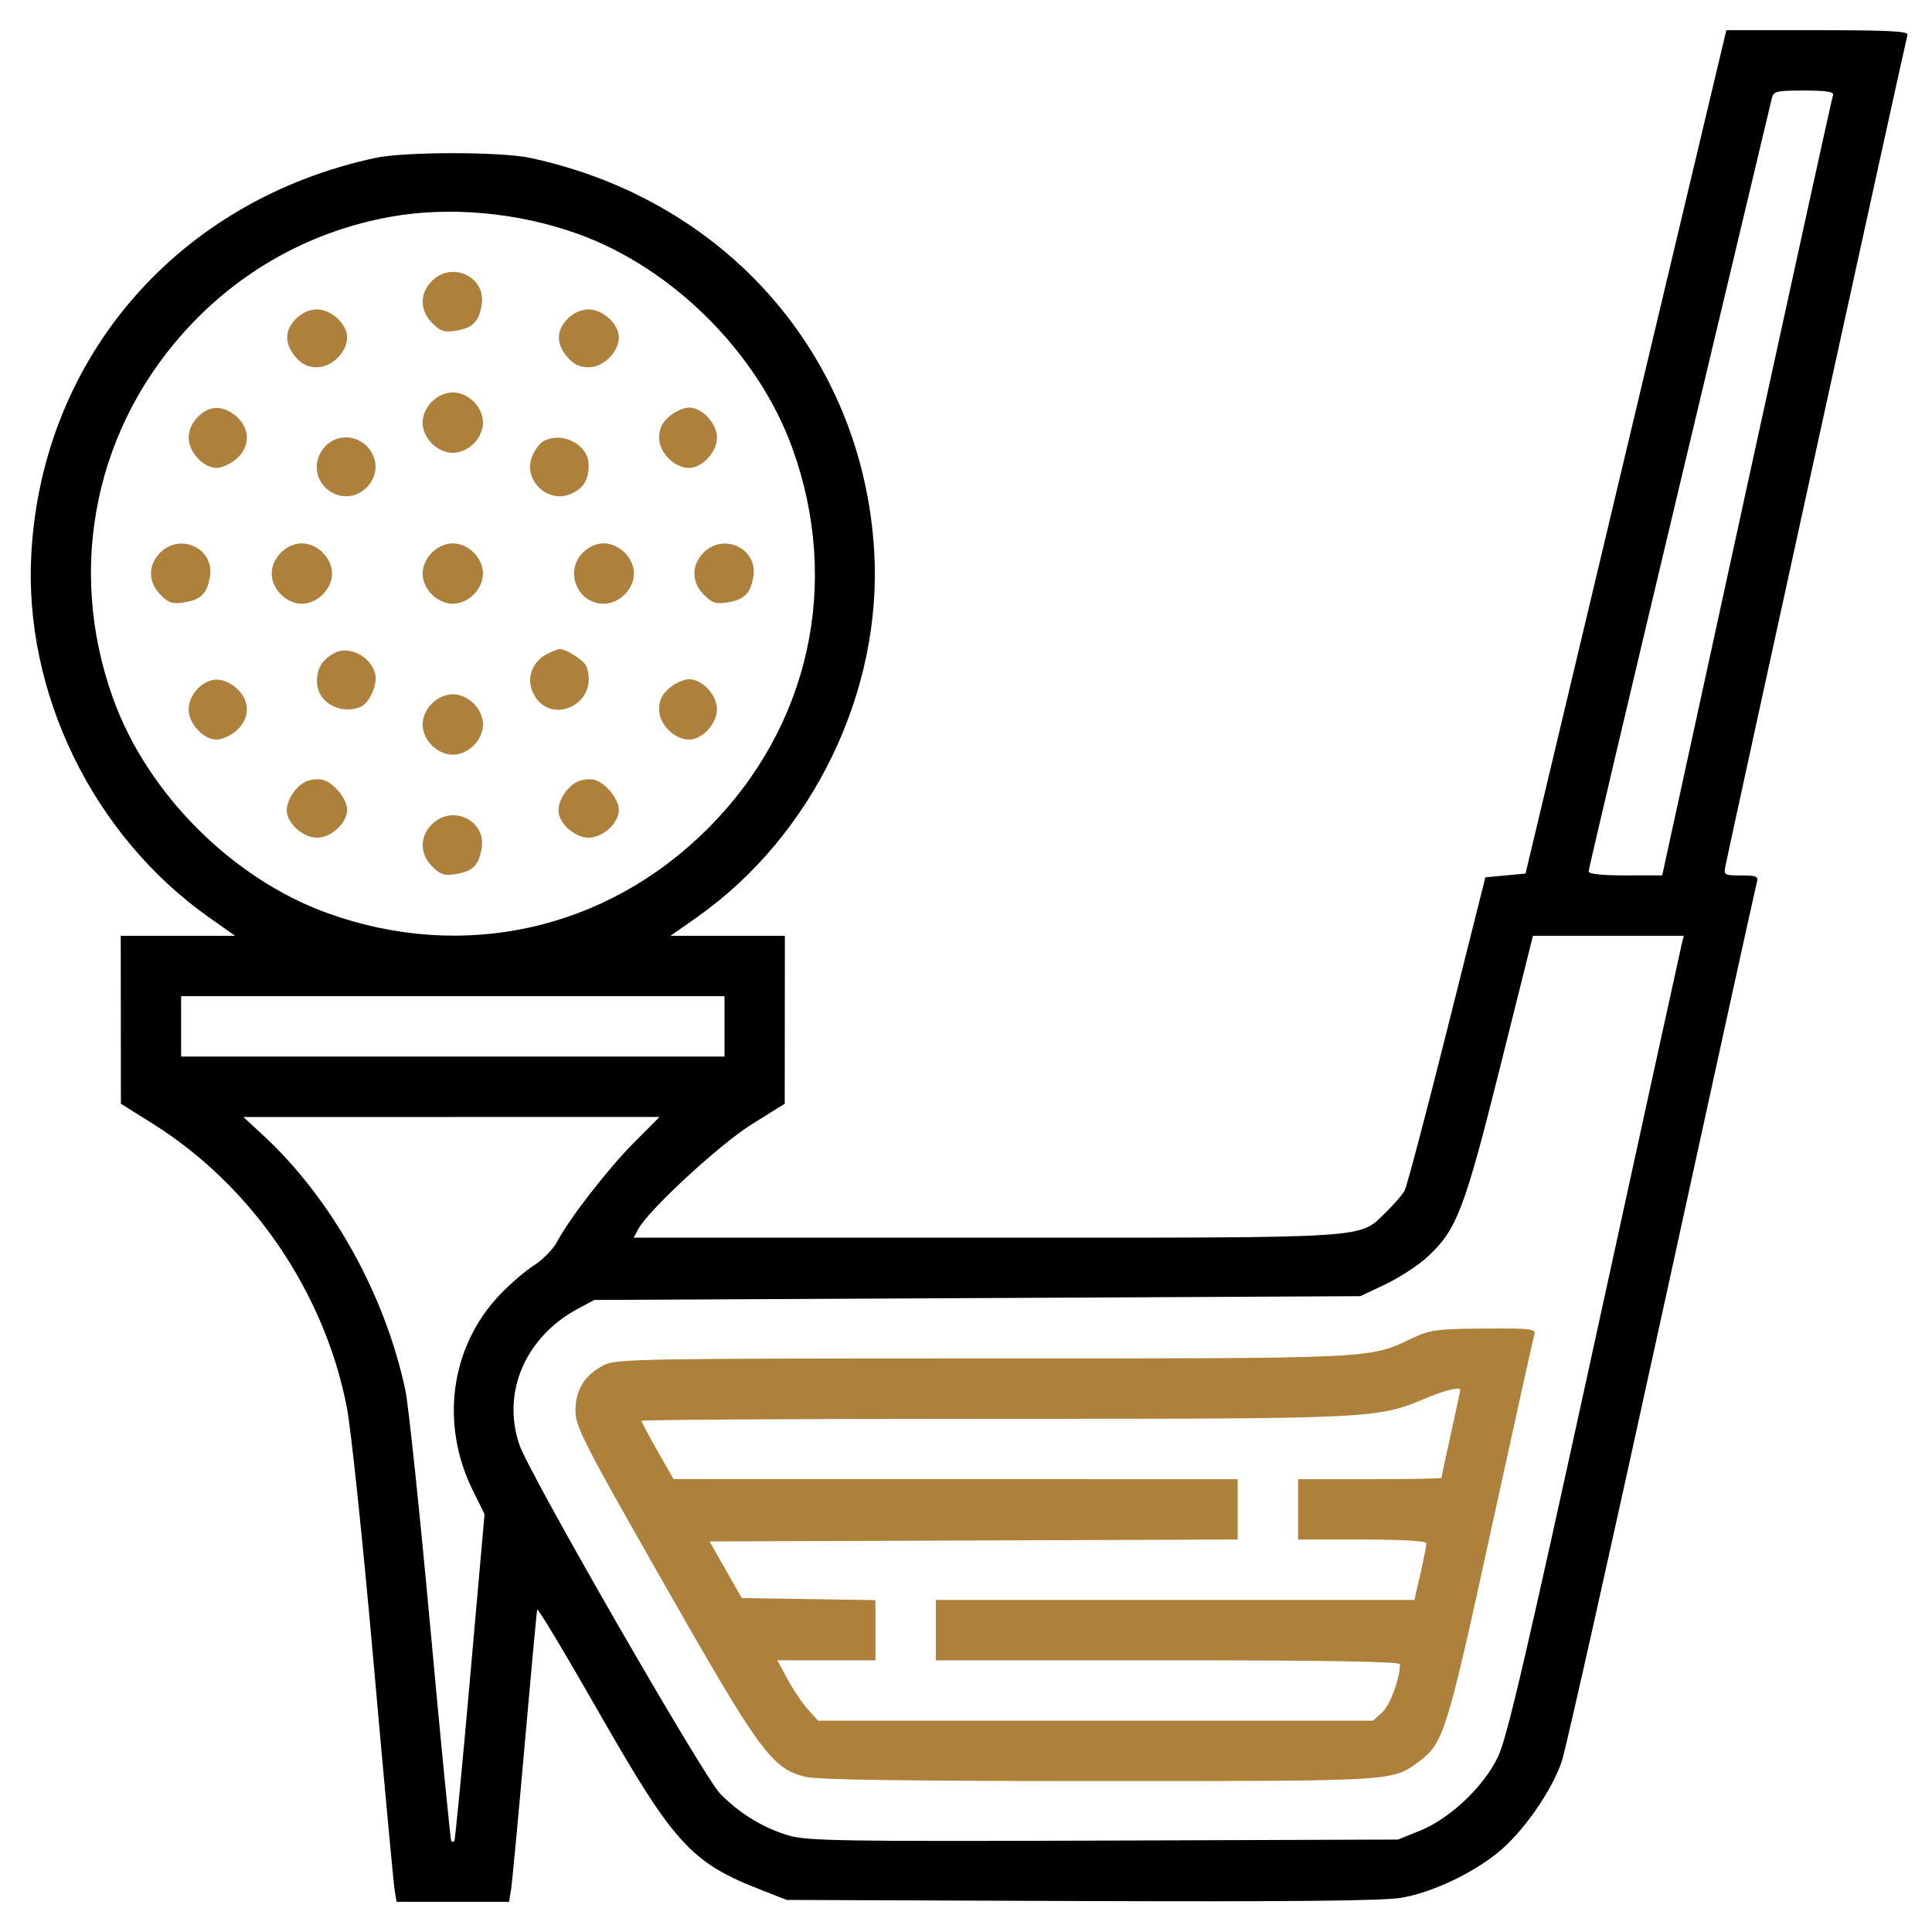 <svg xmlns="http://www.w3.org/2000/svg" width="512" height="512" viewBox="0 0 512 512" version="1.1"><path d="M 114.455 74.455 C 111.158 77.752, 111.206 82.297, 114.573 85.664 C 116.706 87.797, 117.765 88.138, 120.754 87.652 C 125.303 86.914, 126.914 85.303, 127.652 80.754 C 128.847 73.391, 119.825 69.084, 114.455 74.455 M 78.455 84.455 C 75.368 87.541, 75.328 91.107, 78.342 94.611 C 80.015 96.556, 81.630 97.333, 84 97.333 C 87.926 97.333, 92 93.293, 92 89.399 C 92 85.888, 87.796 82, 84 82 C 82.052 82, 80.002 82.907, 78.455 84.455 M 150.455 84.455 C 147.368 87.541, 147.328 91.107, 150.342 94.611 C 152.015 96.556, 153.630 97.333, 156 97.333 C 159.926 97.333, 164 93.293, 164 89.399 C 164 85.888, 159.796 82, 156 82 C 154.052 82, 152.002 82.907, 150.455 84.455 M 114.455 106.455 C 112.907 108.002, 112 110.052, 112 112 C 112 113.948, 112.907 115.998, 114.455 117.545 C 116.002 119.093, 118.052 120, 120 120 C 121.948 120, 123.998 119.093, 125.545 117.545 C 127.093 115.998, 128 113.948, 128 112 C 128 110.052, 127.093 108.002, 125.545 106.455 C 123.998 104.907, 121.948 104, 120 104 C 118.052 104, 116.002 104.907, 114.455 106.455 M 52.455 110.455 C 50.907 112.002, 50 114.052, 50 116 C 50 119.796, 53.888 124, 57.399 124 C 58.768 124, 61.114 122.946, 62.611 121.658 C 66.346 118.445, 66.346 113.555, 62.611 110.342 C 59.107 107.328, 55.541 107.368, 52.455 110.455 M 177.389 110.342 C 175.444 112.015, 174.667 113.630, 174.667 116 C 174.667 119.926, 178.707 124, 182.601 124 C 186.112 124, 190 119.796, 190 116 C 190 112.204, 186.112 108, 182.601 108 C 181.232 108, 178.886 109.054, 177.389 110.342 M 86.174 118.314 C 82.283 122.456, 83.641 128.780, 88.887 130.953 C 95.025 133.496, 101.496 127.025, 98.953 120.887 C 96.741 115.547, 90.041 114.198, 86.174 118.314 M 143.881 117.007 C 142.991 117.527, 141.713 119.280, 141.041 120.902 C 138.504 127.026, 144.984 133.492, 151.113 130.953 C 154.572 129.520, 156 127.267, 156 123.240 C 156 117.779, 148.852 114.102, 143.881 117.007 M 42.455 146.455 C 39.158 149.752, 39.206 154.297, 42.573 157.664 C 44.706 159.797, 45.765 160.138, 48.754 159.652 C 53.303 158.914, 54.914 157.303, 55.652 152.754 C 56.847 145.391, 47.825 141.084, 42.455 146.455 M 74.455 146.455 C 72.907 148.002, 72 150.052, 72 152 C 72 153.948, 72.907 155.998, 74.455 157.545 C 76.002 159.093, 78.052 160, 80 160 C 81.948 160, 83.998 159.093, 85.545 157.545 C 87.093 155.998, 88 153.948, 88 152 C 88 150.052, 87.093 148.002, 85.545 146.455 C 83.998 144.907, 81.948 144, 80 144 C 78.052 144, 76.002 144.907, 74.455 146.455 M 114.455 146.455 C 112.907 148.002, 112 150.052, 112 152 C 112 153.948, 112.907 155.998, 114.455 157.545 C 116.002 159.093, 118.052 160, 120 160 C 121.948 160, 123.998 159.093, 125.545 157.545 C 127.093 155.998, 128 153.948, 128 152 C 128 150.052, 127.093 148.002, 125.545 146.455 C 123.998 144.907, 121.948 144, 120 144 C 118.052 144, 116.002 144.907, 114.455 146.455 M 154.455 146.455 C 149.494 151.415, 153.009 160, 160 160 C 161.948 160, 163.998 159.093, 165.545 157.545 C 167.093 155.998, 168 153.948, 168 152 C 168 150.052, 167.093 148.002, 165.545 146.455 C 163.998 144.907, 161.948 144, 160 144 C 158.052 144, 156.002 144.907, 154.455 146.455 M 186.455 146.455 C 183.158 149.752, 183.206 154.297, 186.573 157.664 C 188.706 159.797, 189.765 160.138, 192.754 159.652 C 197.303 158.914, 198.914 157.303, 199.652 152.754 C 200.847 145.391, 191.825 141.084, 186.455 146.455 M 88.500 173.131 C 85.362 174.885, 84 177.121, 84 180.517 C 84 185.976, 89.900 189.511, 95.455 187.379 C 97.848 186.461, 100.137 181.396, 99.431 178.582 C 98.249 173.872, 92.395 170.953, 88.500 173.131 M 145 173.294 C 141.225 175.204, 139.522 179.432, 141.047 183.113 C 145.181 193.094, 159.254 186.644, 155.379 176.545 C 154.794 175.020, 150.047 171.983, 148.300 172.015 C 147.860 172.023, 146.375 172.599, 145 173.294 M 52.455 182.455 C 50.907 184.002, 50 186.052, 50 188 C 50 191.796, 53.888 196, 57.399 196 C 58.768 196, 61.114 194.946, 62.611 193.658 C 66.346 190.445, 66.346 185.555, 62.611 182.342 C 59.107 179.328, 55.541 179.368, 52.455 182.455 M 177.389 182.342 C 175.444 184.015, 174.667 185.630, 174.667 188 C 174.667 191.926, 178.707 196, 182.601 196 C 186.112 196, 190 191.796, 190 188 C 190 184.204, 186.112 180, 182.601 180 C 181.232 180, 178.886 181.054, 177.389 182.342 M 114.455 186.455 C 112.907 188.002, 112 190.052, 112 192 C 112 193.948, 112.907 195.998, 114.455 197.545 C 116.002 199.093, 118.052 200, 120 200 C 121.948 200, 123.998 199.093, 125.545 197.545 C 127.093 195.998, 128 193.948, 128 192 C 128 190.052, 127.093 188.002, 125.545 186.455 C 123.998 184.907, 121.948 184, 120 184 C 118.052 184, 116.002 184.907, 114.455 186.455 M 81.357 207.001 C 78.566 208.115, 76 211.836, 76 214.768 C 76 218.133, 80.277 222, 84 222 C 87.796 222, 92 218.112, 92 214.601 C 92 211.746, 88.447 207.402, 85.500 206.654 C 84.400 206.374, 82.536 206.530, 81.357 207.001 M 153.357 207.001 C 150.566 208.115, 148 211.836, 148 214.768 C 148 218.133, 152.277 222, 156 222 C 159.796 222, 164 218.112, 164 214.601 C 164 211.746, 160.447 207.402, 157.500 206.654 C 156.400 206.374, 154.536 206.530, 153.357 207.001 M 114.455 218.455 C 111.158 221.752, 111.206 226.297, 114.573 229.664 C 116.706 231.797, 117.765 232.138, 120.754 231.652 C 125.303 230.914, 126.914 229.303, 127.652 224.754 C 128.847 217.391, 119.825 213.084, 114.455 218.455 M 374.500 354.533 C 362.635 360.149, 365.749 360, 260.540 360.002 C 170.130 360.003, 163.266 360.123, 160.071 361.752 C 154.974 364.350, 152.499 368.299, 152.504 373.823 C 152.507 378.085, 154.579 382.139, 175.852 419.500 C 201.388 464.350, 204.516 468.634, 213.361 470.861 C 216.542 471.662, 239.692 472, 291.317 472 C 370.333 472, 368.885 472.089, 376.060 466.808 C 382.525 462.050, 383.442 459.107, 395.073 405.844 C 401.120 378.155, 406.307 354.712, 406.601 353.750 C 407.092 352.139, 406.035 352.007, 393.317 352.083 C 380.962 352.158, 378.971 352.417, 374.500 354.533 M 377.956 370.504 C 364.876 376.001, 364.895 376, 263.542 376 C 212.094 376, 170 376.240, 170 376.532 C 170 376.825, 171.912 380.420, 174.250 384.522 L 178.500 391.979 253.250 391.989 L 328 392 328 399.993 L 328 407.986 258.023 408.243 L 188.046 408.500 192.303 416 L 196.560 423.500 214.280 423.773 L 232 424.046 232 432.023 L 232 440 219 440 L 206.001 440 208.750 445.082 C 210.263 447.877, 212.693 451.477, 214.151 453.082 L 216.802 456 290.345 456 L 363.888 456 366.338 453.750 C 368.412 451.845, 371 444.799, 371 441.057 C 371 440.326, 352.051 440, 309.500 440 L 248 440 248 432 L 248 424 311.420 424 L 374.840 424 376.420 417.053 C 377.289 413.232, 378 409.632, 378 409.053 C 378 408.357, 372.233 408, 361 408 L 344 408 344 400 L 344 392 363 392 C 373.450 392, 382 391.843, 382 391.651 C 382 391.460, 383.125 386.217, 384.500 380 C 385.875 373.783, 387 368.540, 387 368.349 C 387 367.436, 382.972 368.396, 377.956 370.504" stroke="none" fill="#ad803c" fill-rule="evenodd"/><path d="M 430.893 119.753 L 404.287 231.500 398.961 232 L 393.636 232.500 383.474 273.024 C 377.886 295.312, 372.828 314.437, 372.236 315.524 C 371.643 316.611, 369.435 319.168, 367.329 321.207 C 359.963 328.339, 365.248 328, 261.339 328 L 167.930 328 169.125 325.750 C 171.791 320.729, 190.697 303.268, 199.230 297.946 L 207.961 292.500 207.980 270.250 L 208 248 192.843 248 L 177.686 248 184.637 243.119 C 215.368 221.537, 233.911 183.247, 231.668 146 C 228.554 94.269, 192.405 52.970, 140.500 41.841 C 132.738 40.177, 107.262 40.177, 99.500 41.841 C 47.404 53.011, 11.318 94.429, 8.313 146.500 C 6.177 183.523, 24.663 221.455, 55.407 243.130 L 62.314 248 47.157 248 L 32 248 32.020 270.250 L 32.039 292.500 40.550 297.842 C 66.776 314.302, 86.007 342.438, 91.921 373 C 93.038 378.775, 96.221 409.150, 98.994 440.500 C 101.767 471.850, 104.273 498.962, 104.563 500.750 L 105.091 504 120 504 L 134.909 504 135.435 500.750 C 135.724 498.962, 137.344 481.750, 139.034 462.500 C 140.724 443.250, 142.223 427.079, 142.365 426.565 C 142.507 426.050, 149.796 438.186, 158.562 453.532 C 178.690 488.770, 183.116 493.612, 201.880 500.921 L 208.500 503.500 286.500 503.792 C 340.847 503.995, 366.531 503.743, 371.199 502.960 C 379.222 501.614, 389.568 496.824, 396.728 491.139 C 403.418 485.828, 411.318 474.583, 413.916 466.673 C 415.032 463.278, 426.998 409.875, 440.507 348 C 454.017 286.125, 465.310 234.713, 465.603 233.750 C 466.057 232.256, 465.447 232, 461.442 232 C 456.854 232, 456.762 231.939, 457.311 229.250 C 459.131 220.327, 505.140 10.278, 505.500 9.250 C 505.842 8.272, 500.661 8.001, 481.719 8.003 L 457.500 8.007 430.893 119.753 M 469.503 26.250 C 469.208 27.488, 458.174 73.805, 444.984 129.178 C 431.793 184.550, 421 230.338, 421 230.928 C 421 231.618, 424.473 231.997, 430.750 231.992 L 440.500 231.984 462.902 129.242 C 475.224 72.734, 485.509 25.938, 485.759 25.250 C 486.099 24.316, 484.172 24, 478.126 24 C 470.564 24, 470.003 24.146, 469.503 26.250 M 103.342 57.479 C 83.168 61.140, 65.047 70.902, 50.861 85.750 C 25.271 112.535, 17.373 150.291, 30.039 185.294 C 39.120 210.390, 61.610 232.880, 86.706 241.961 C 122.636 254.962, 160.635 246.533, 187.584 219.584 C 214.533 192.635, 222.962 154.636, 209.961 118.706 C 200.880 93.610, 178.390 71.120, 153.294 62.039 C 137.387 56.283, 119.122 54.616, 103.342 57.479 M 397.568 282.716 C 388.094 320.604, 386.056 325.929, 378.289 333.088 C 375.853 335.333, 370.853 338.595, 367.180 340.335 L 360.500 343.500 259 344 L 157.500 344.500 153.278 346.756 C 139.201 354.278, 132.852 369.045, 137.694 383 C 140.427 390.876, 186.384 470.735, 190.813 475.303 C 195.884 480.533, 202.450 484.536, 209.088 486.443 C 214.042 487.866, 223.512 488.017, 292.588 487.774 L 370.500 487.500 376.285 485.165 C 384.217 481.963, 393.120 473.559, 396.949 465.659 C 399.344 460.717, 404.397 439.049, 422.523 356 C 434.947 299.075, 445.360 251.488, 445.664 250.250 L 446.217 248 426.233 248 L 406.249 248 397.568 282.716 M 48 272 L 48 280 120 280 L 192 280 192 272 L 192 264 120 264 L 48 264 48 272 M 69.633 300.761 C 87.861 317.591, 102.047 343.006, 107.441 368.500 C 108.256 372.350, 111.232 400.700, 114.055 431.500 C 116.878 462.300, 119.370 487.688, 119.594 487.917 C 119.817 488.146, 120.179 488.146, 120.398 487.917 C 120.617 487.688, 122.509 468.099, 124.603 444.386 L 128.409 401.272 125.233 394.821 C 116.595 377.275, 119.392 356.950, 132.331 343.250 C 135.059 340.363, 139.188 336.799, 141.508 335.331 C 143.829 333.864, 146.576 331.065, 147.613 329.111 C 150.952 322.827, 161.142 309.691, 168.063 302.750 L 174.793 296 119.647 296.011 L 64.500 296.022 69.633 300.761" stroke="none" fill="#000000" fill-rule="evenodd"/></svg>